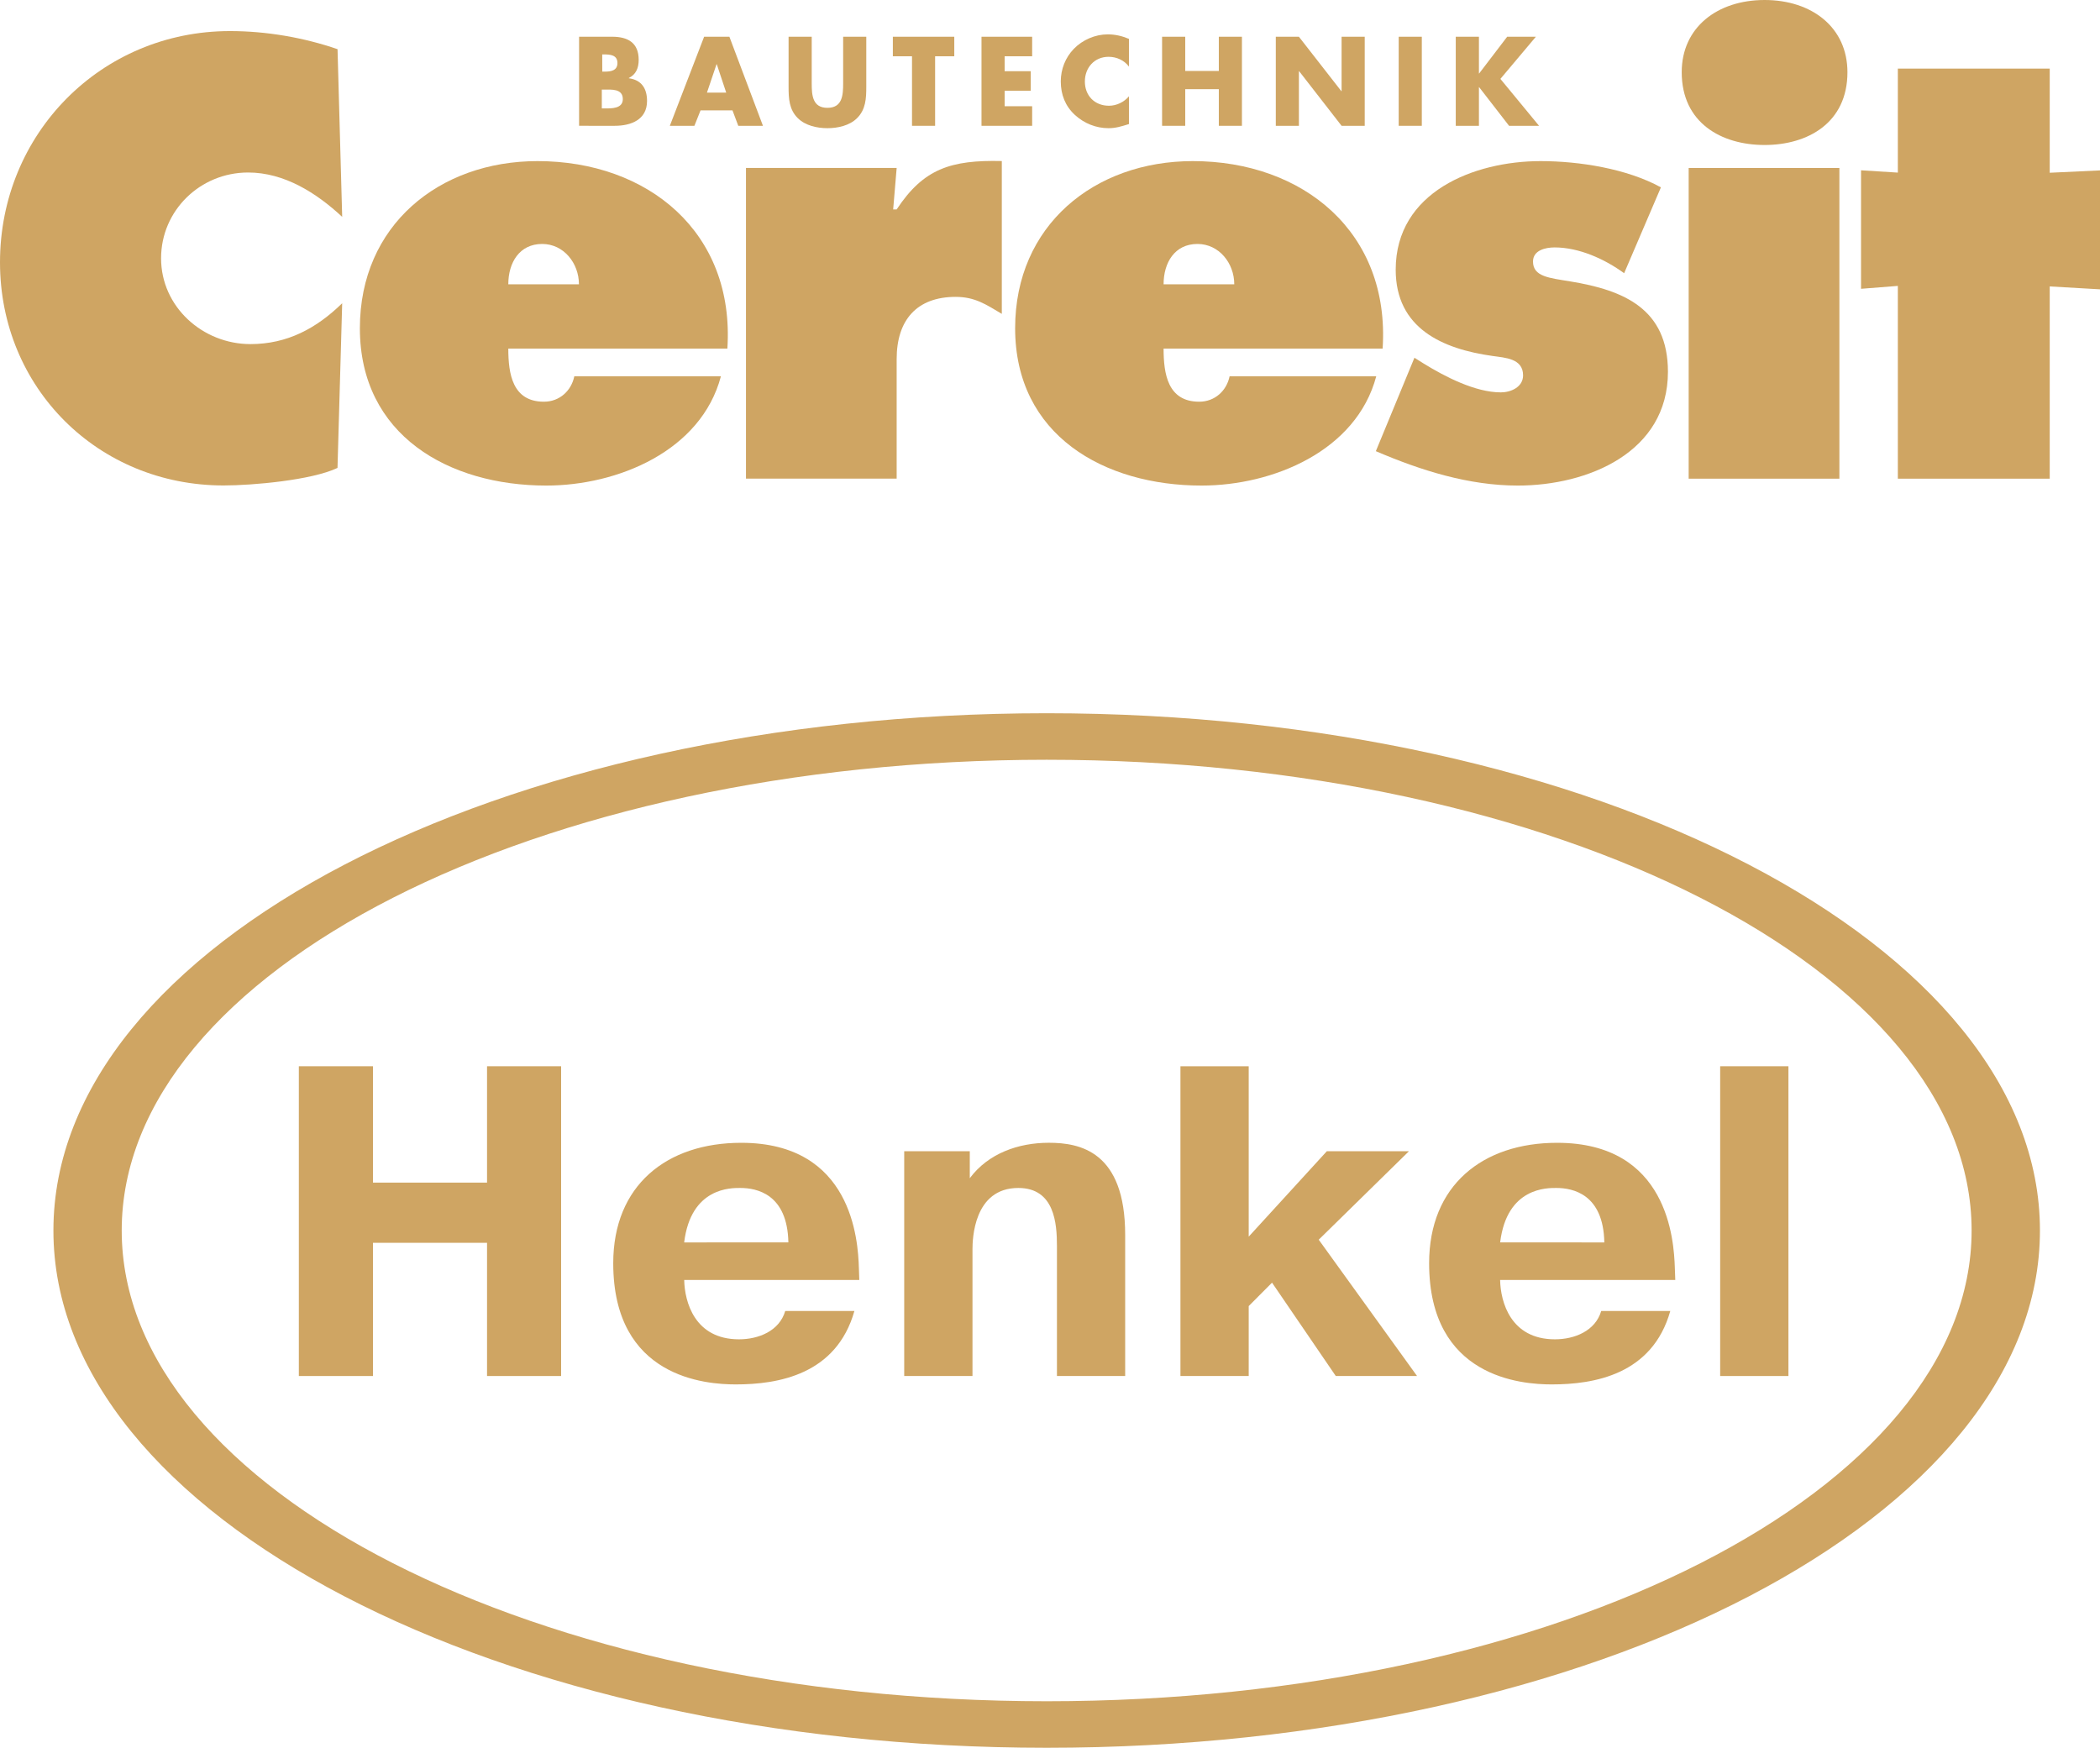 <svg xmlns="http://www.w3.org/2000/svg" xmlns:xlink="http://www.w3.org/1999/xlink" version="1.1" id="Layer_1" x="0px" y="0px" style="enable-background:new 0 0 1920 1080;" xml:space="preserve" viewBox="659.63 290 600.75 500">
<style type="text/css">
	.st0{fill:#CFA563;}
	.st1{fill-rule:evenodd;clip-rule:evenodd;fill:#CFA563;}
</style>
<g>
	<g>
		<path class="st0" d="M757.52,352.04c-7.35-6.84-16.54-12.69-26.91-12.69c-13.7,0-24.9,10.86-24.9,24.55    c0,13.85,11.87,24.54,25.57,24.54c10.53,0,18.89-4.51,26.24-11.69l-1.34,47.11c-7.35,3.52-24.39,5.02-32.58,5.02    c-35.91,0-63.97-27.91-63.97-63.83c0-36.75,28.89-66.16,65.8-66.16c10.37,0,21.06,1.84,30.76,5.18"/>
		<path class="st0" d="M805.04,371.33c0-6.19,3.18-11.54,9.69-11.54c6.18,0,10.52,5.52,10.52,11.54H805.04z M867.71,389.73    c2.17-33.26-22.72-53.64-54.31-53.64c-28.18,0-50.82,18.39-50.82,47.81c0,30.64,25.47,45.01,53.32,45.01    c20.4,0,44.29-9.86,49.96-31.25h-41.94c-0.84,4.09-4.18,7.26-8.69,7.26c-9.02,0-10.19-8-10.19-15.19"/>
		<path class="st0" d="M946.22,379.79c-4.51-2.68-7.68-4.86-13.2-4.86c-11.19,0-16.88,6.71-16.88,17.78v34.22h-43.11v-88.88h43.11    l-1,11.86h1c7.69-11.67,15.54-14.18,30.08-13.84"/>
		<path class="st0" d="M992.5,371.33c0-6.19,3.17-11.54,9.69-11.54c6.19,0,10.53,5.52,10.53,11.54H992.5z M1055.16,389.73    c2.18-33.26-22.72-53.64-54.31-53.64c-28.17,0-50.82,18.39-50.82,47.81c0,30.64,25.48,45.01,53.33,45.01    c20.39,0,44.28-9.86,49.97-31.25h-41.95c-0.84,4.09-4.18,7.26-8.69,7.26c-9.03,0-10.19-8-10.19-15.19"/>
		<path class="st0" d="M1064.26,392.34l2.67,1.68c6.02,3.7,14.7,8.23,22.06,8.23c2.84,0,6.35-1.51,6.35-4.87    c0-4.86-5.18-5.03-8.69-5.54c-14.38-2.01-27.75-7.89-27.75-24.69c0-22.23,22.4-31.06,41.46-31.06c11.03,0,24.72,2.16,34.41,7.51    l-10.52,24.56c-5.52-4.03-12.87-7.38-19.89-7.38c-2.67,0-6.18,0.84-6.18,4.03c0,4.36,4.68,4.7,10.7,5.7    c15.37,2.52,27.9,7.89,27.9,25.86c0,23.04-22.89,32.54-42.95,32.54c-14.04,0-27.75-4.33-40.61-9.84"/>
		<path class="st0" d="M1142.71,338.06h43.12v88.88h-43.12V338.06z M1188.13,310.66c0,14.49-11.35,20.82-23.7,20.82    c-12.36,0-23.71-6.33-23.71-20.82c0-12.83,10.19-20.66,23.71-20.66C1177.95,290,1188.13,297.83,1188.13,310.66"/>
		<polyline class="st0" points="1246,339.42 1260.38,338.75 1260.38,372.77 1246,371.94 1246,426.94 1202.55,426.94 1202.55,371.79     1192.02,372.62 1192.02,338.72 1202.55,339.38 1202.55,309.63 1246,309.63   "/>
		<path class="st0" d="M831.78,315.63h0.67c2.13,0,5.35-0.3,5.35,2.73c0,2.75-3.26,2.66-5.18,2.66h-0.83V315.63z M835.5,325.99    c4.67,0,9.23-1.75,9.23-7.1c0-3.55-1.56-6.02-5.21-6.5v-0.07c2.08-1.04,2.82-2.9,2.82-5.2c0-4.85-3.04-6.61-7.58-6.61h-9.47v25.48    H835.5z M831.91,305.57h0.48c1.8,0,3.87,0.14,3.87,2.46c0,2.15-1.83,2.46-3.6,2.46h-0.74"/>
		<path class="st0" d="M867.38,316.5h-5.51l2.74-8.12h0.07L867.38,316.5z M869.17,321.57l1.66,4.42h7.06l-9.6-25.48h-7.23    l-9.81,25.48h7.03l1.76-4.42"/>
		<path class="st0" d="M907.45,300.51v14.33c0,3.28-0.14,6.52-2.67,8.99c-2.13,2.1-5.47,2.84-8.45,2.84c-2.97,0-6.32-0.75-8.44-2.84    c-2.54-2.47-2.67-5.71-2.67-8.99v-14.33h6.62v13.41c0,3.31,0.23,6.93,4.49,6.93c4.27,0,4.5-3.62,4.5-6.93v-13.41"/>
		<polyline class="st0" points="927.14,325.99 920.53,325.99 920.53,306.1 915.05,306.1 915.05,300.51 932.62,300.51 932.62,306.1     927.14,306.1   "/>
		<polyline class="st0" points="947.03,306.1 947.03,310.37 954.5,310.37 954.5,315.96 947.03,315.96 947.03,320.39 954.9,320.39     954.9,325.99 940.41,325.99 940.41,300.51 954.9,300.51 954.9,306.1   "/>
		<path class="st0" d="M982.59,309.05c-1.36-1.82-3.55-2.8-5.82-2.8c-4.06,0-6.79,3.11-6.79,7.07c0,4.02,2.77,6.93,6.9,6.93    c2.16,0,4.33-1.05,5.71-2.7v7.94c-2.2,0.68-3.79,1.18-5.85,1.18c-3.56,0-6.93-1.36-9.57-3.75c-2.79-2.54-4.08-5.85-4.08-9.63    c0-3.48,1.31-6.83,3.74-9.33c2.5-2.57,6.11-4.13,9.7-4.13c2.13,0,4.1,0.47,6.06,1.29"/>
		<polyline class="st0" points="1008.3,310.3 1008.3,300.51 1014.91,300.51 1014.91,325.99 1008.3,325.99 1008.3,315.51     998.69,315.51 998.69,325.99 992.07,325.99 992.07,300.51 998.69,300.51 998.69,310.3   "/>
		<polyline class="st0" points="1024.6,300.51 1031.21,300.51 1043.35,316.08 1043.42,316.08 1043.42,300.51 1050.04,300.51     1050.04,325.99 1043.42,325.99 1031.28,310.37 1031.21,310.37 1031.21,325.99 1024.6,325.99   "/>
		<rect x="1059.76" y="300.51" class="st0" width="6.61" height="25.48"/>
		<polyline class="st0" points="1090.79,300.51 1099,300.51 1088.85,312.57 1099.91,325.99 1091.33,325.99 1082.77,314.94     1082.71,314.94 1082.71,325.99 1076.08,325.99 1076.08,300.51 1082.71,300.51 1082.71,311.02 1082.77,311.02   "/>
	</g>
	<g>
		<path class="st1" d="M694.45,642.02c0-74.26,118.7-134.67,264.6-134.67c145.9,0,264.6,60.4,264.6,134.67    c0,74.27-118.71,134.67-264.6,134.67C813.14,776.68,694.45,716.29,694.45,642.02L694.45,642.02z M1243.2,642.02    c0-81.74-127.22-147.98-284.15-147.98c-156.93,0-284.14,66.24-284.14,147.98C674.9,723.75,802.12,790,959.05,790    C1115.98,790,1243.2,723.76,1243.2,642.02L1243.2,642.02z"/>
		<polygon class="st1" points="766.33,683.65 745.12,683.65 745.12,595.03 766.33,595.03 766.33,628.32 798.96,628.32     798.96,595.03 820.15,595.03 820.15,683.65 798.96,683.65 798.96,645.54 766.33,645.54 766.33,683.65   "/>
		<path class="st1" d="M904.05,665.05c-5.15,18.22-21.85,21-33.93,21c-8.6,0-35.06-1.88-35.06-34.67    c0-22.29,15.29-34.45,36.62-34.45c31.72,0,33.4,27.87,33.65,35.71l0.12,3.53h-50.09c0.12,6.22,2.96,16.98,15.67,16.98    c5.66,0,11.57-2.42,13.23-8.1H904.05L904.05,665.05z M885.16,645.42c-0.27-13.81-9-15.57-13.76-15.57    c-2.56,0-14.13-0.24-16.05,15.58L885.16,645.42L885.16,645.42z"/>
		<path class="st1" d="M937.06,627.06c5.27-7.09,13.88-10.14,22.61-10.14c8.86,0,21.84,2.42,21.84,26.35l0,40.38h-19.52v-37.21    c0-6.34-0.64-16.59-11.05-16.59c-12.84,0-13.11,14.81-13.11,17.59v36.21H918.3v-64.31h18.76V627.06L937.06,627.06z"/>
		<polygon class="st1" points="1039.2,619.34 1062.69,619.34 1036.88,644.65 1065.01,683.65 1041.76,683.65 1023.52,656.94     1016.85,663.64 1016.85,683.65 997.32,683.65 997.32,595.03 1016.85,595.03 1016.85,643.78 1039.2,619.34   "/>
		<path class="st1" d="M1088.78,645.42c1.93-15.82,13.5-15.57,16.07-15.57c4.74,0,13.47,1.76,13.73,15.58L1088.78,645.42    L1088.78,645.42z M1117.69,665.05c-1.67,5.69-7.6,8.1-13.24,8.1c-12.72,0-15.56-10.77-15.68-16.98l50.11,0l-0.13-3.53    c-0.26-7.84-1.93-35.71-33.68-35.71c-21.31,0-36.61,12.17-36.61,34.45c0,32.78,26.47,34.67,35.09,34.67    c12.07,0,28.76-2.78,33.9-21H1117.69L1117.69,665.05z"/>
		<polygon class="st1" points="1171.25,595.03 1171.25,683.65 1151.72,683.65 1151.72,595.03 1171.25,595.03   "/>
	</g>
</g>
</svg>